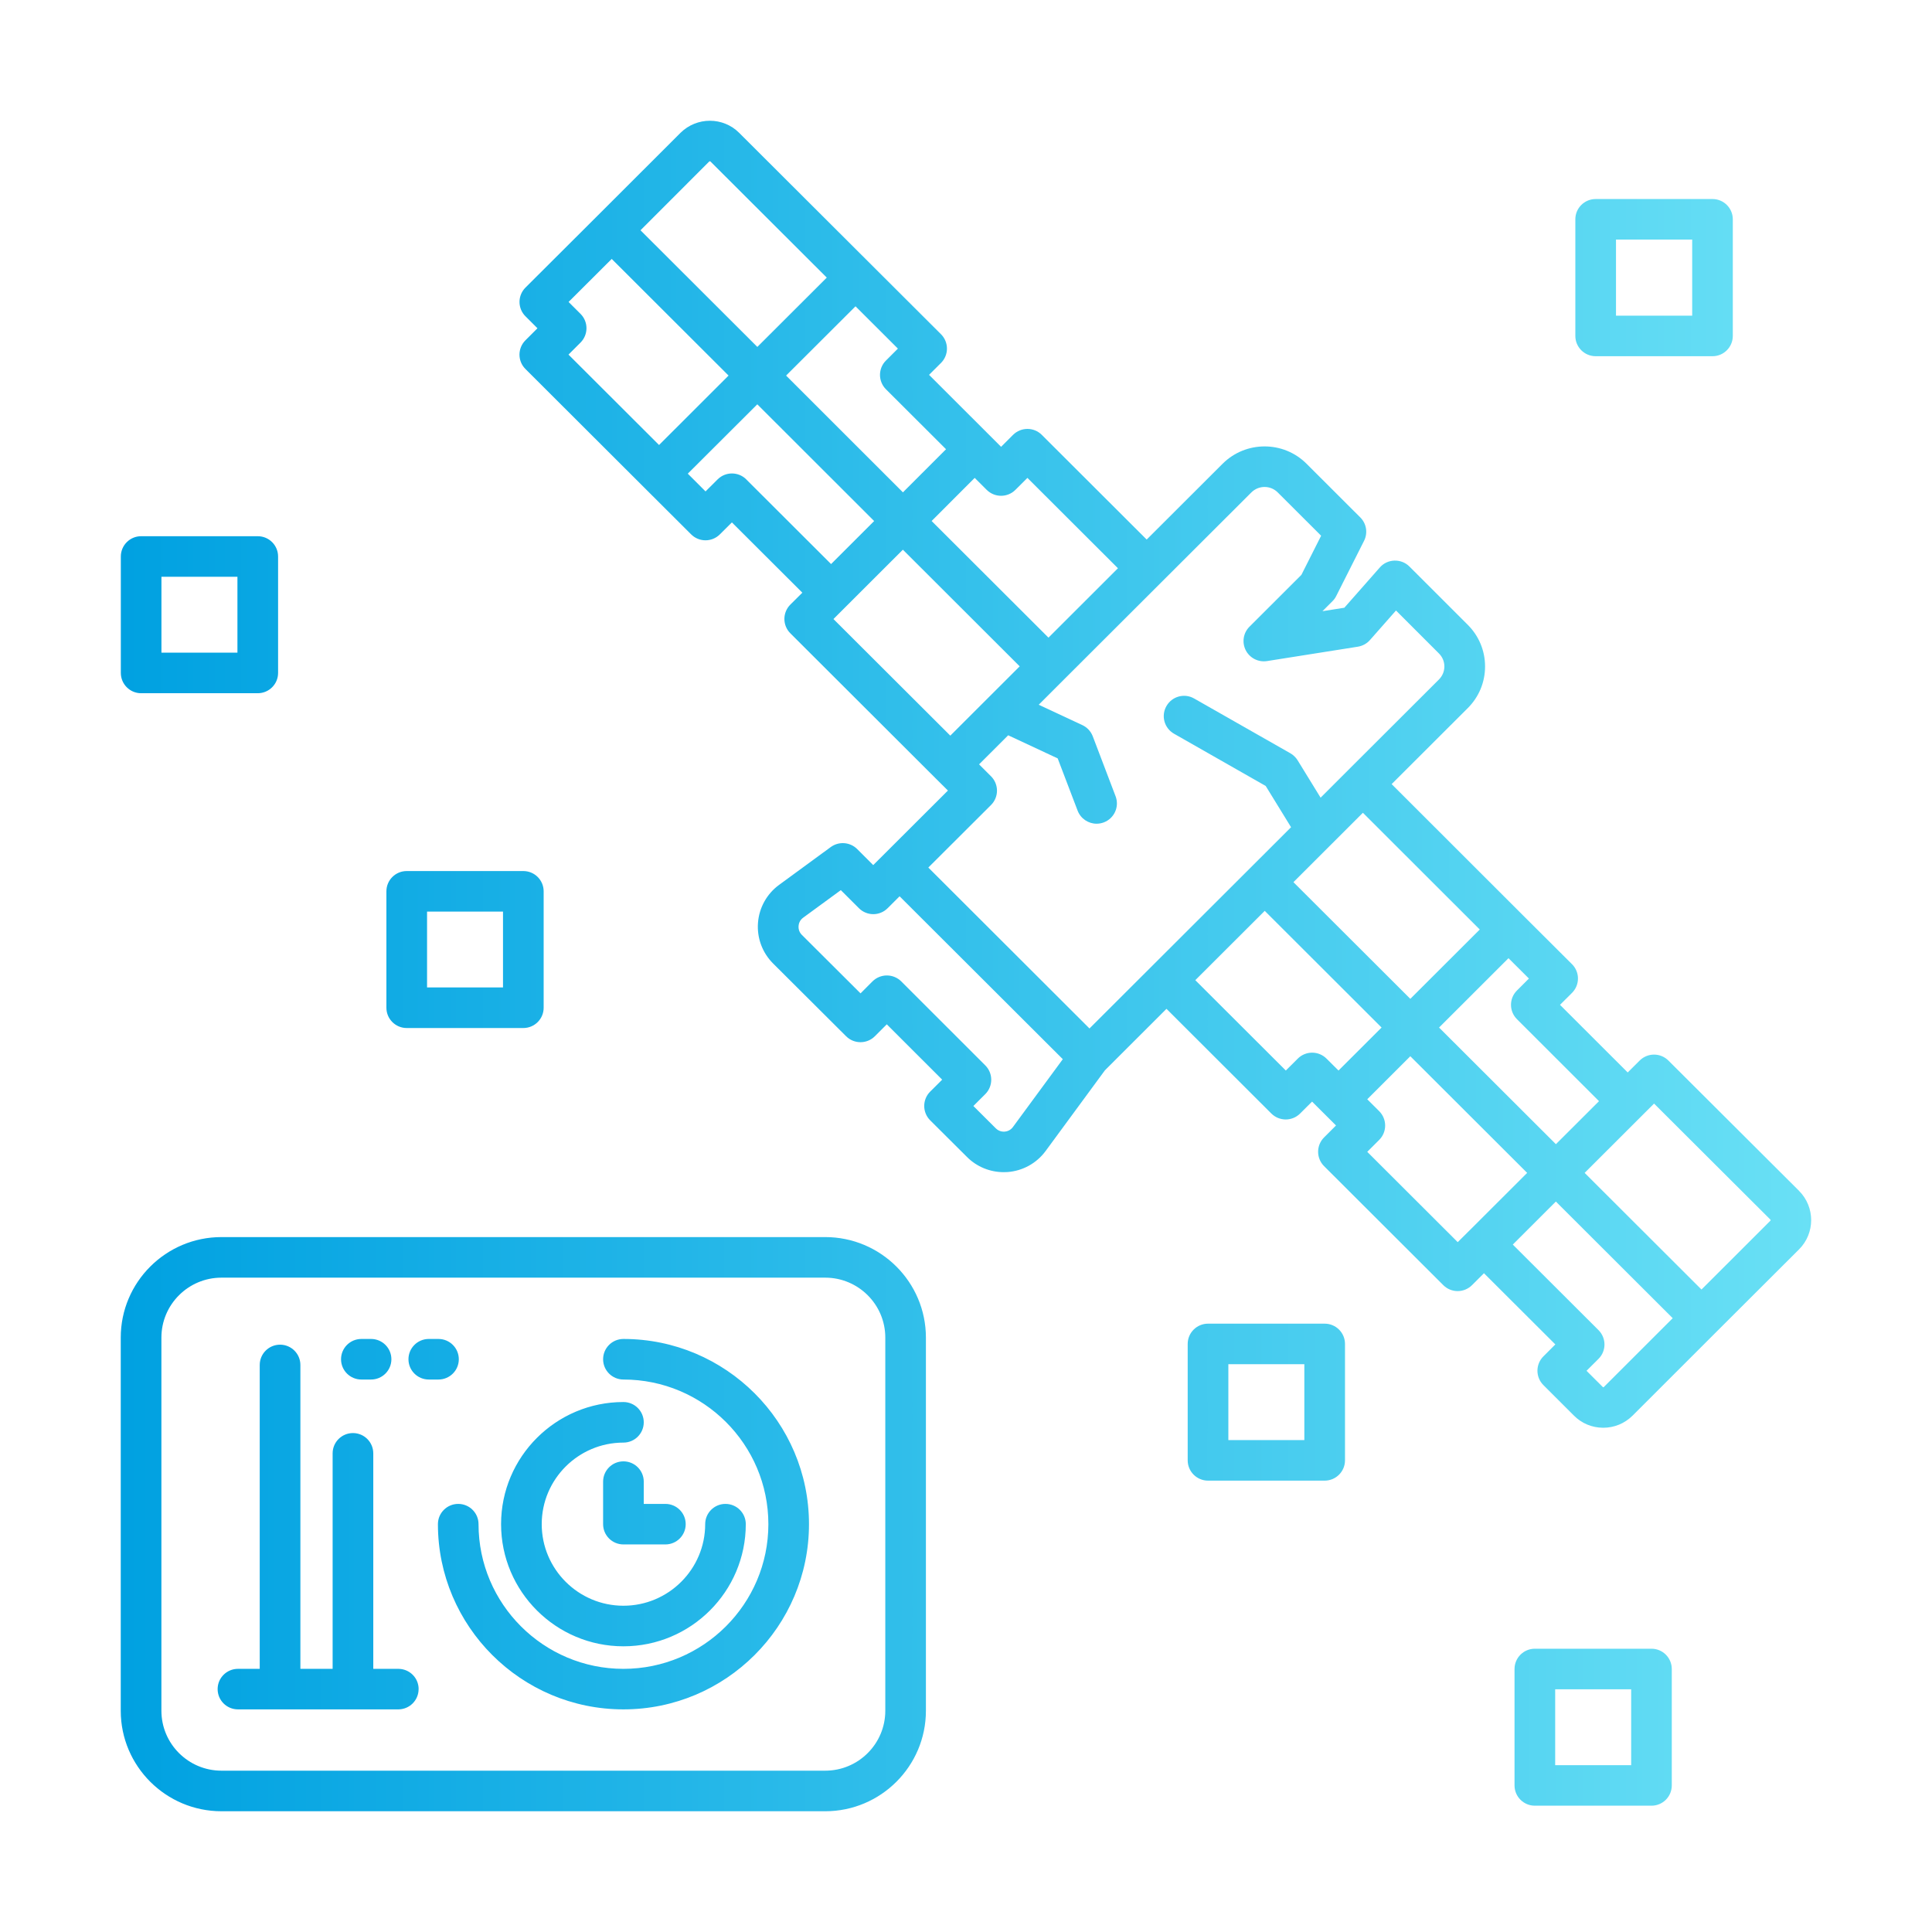 <?xml version="1.0" encoding="UTF-8"?> <svg xmlns="http://www.w3.org/2000/svg" width="48" height="48" viewBox="0 0 48 48" fill="none"><g clip-path="url(#clip0_6020_17725)"><path d="M32.911 32.886H30.013C29.735 32.886 29.508 33.111 29.508 33.389V36.282C29.508 36.56 29.735 36.786 30.013 36.786H32.911C33.19 36.786 33.416 36.56 33.416 36.282V33.389C33.416 33.111 33.19 32.886 32.911 32.886ZM32.406 35.778H30.518V33.893H32.406V35.778ZM41.031 40.962H38.133C37.854 40.962 37.628 41.188 37.628 41.466V44.358C37.628 44.637 37.854 44.862 38.133 44.862H41.031C41.309 44.862 41.535 44.637 41.535 44.358V41.466C41.535 41.188 41.309 40.962 41.031 40.962ZM40.526 43.855H38.638V41.97H40.526V43.855ZM39.644 8.85H42.547C42.825 8.85 43.051 8.624 43.051 8.346V5.448C43.051 5.17 42.825 4.945 42.547 4.945H39.644C39.365 4.945 39.139 5.17 39.139 5.448V8.346C39.139 8.624 39.365 8.85 39.644 8.85ZM40.149 5.952H42.042V7.842H40.149V5.952ZM3.506 17.223H6.404C6.683 17.223 6.909 16.997 6.909 16.719V13.826C6.909 13.548 6.683 13.322 6.404 13.322H3.506C3.228 13.322 3.002 13.548 3.002 13.826V16.719C3.002 16.997 3.228 17.223 3.506 17.223ZM4.011 14.33H5.899V16.215H4.011V14.33ZM10.105 25.541H13.002C13.281 25.541 13.507 25.315 13.507 25.037V22.145C13.507 21.866 13.281 21.641 13.002 21.641H10.105C9.826 21.641 9.6 21.866 9.6 22.145V25.037C9.6 25.315 9.826 25.541 10.105 25.541ZM10.61 22.648H12.497V24.533H10.61V22.648ZM44.699 29.588L41.451 26.349C41.254 26.152 40.935 26.152 40.737 26.349L40.44 26.645L38.758 24.965L39.056 24.668C39.151 24.573 39.204 24.445 39.204 24.311C39.204 24.177 39.151 24.049 39.056 23.955L37.835 22.738L34.575 19.481L36.462 17.597C36.742 17.32 36.896 16.951 36.896 16.558C36.896 16.166 36.742 15.797 36.464 15.521L35.017 14.075C34.919 13.977 34.785 13.924 34.644 13.928C34.505 13.932 34.373 13.993 34.282 14.098L33.4 15.099L32.856 15.185L33.105 14.936C33.144 14.898 33.175 14.855 33.199 14.806L33.889 13.438C33.988 13.243 33.95 13.008 33.796 12.855L32.458 11.519C31.886 10.949 30.953 10.948 30.378 11.519L28.489 13.405L25.883 10.804C25.687 10.607 25.367 10.607 25.169 10.804L24.872 11.101L23.082 9.313L23.379 9.017C23.576 8.82 23.576 8.501 23.379 8.304L18.363 3.299C17.964 2.901 17.313 2.9 16.908 3.299L14.841 5.364L13.055 7.145C12.96 7.24 12.907 7.368 12.907 7.502C12.907 7.635 12.96 7.764 13.055 7.858L13.353 8.156L13.054 8.455C12.857 8.652 12.857 8.971 13.054 9.167L16.017 12.125L17.171 13.276C17.368 13.473 17.687 13.473 17.884 13.277L18.184 12.979L19.934 14.725L19.636 15.021C19.541 15.116 19.488 15.244 19.488 15.378C19.488 15.511 19.541 15.64 19.636 15.734L23.253 19.345L23.551 19.641L21.993 21.196L21.695 21.493L21.297 21.095C21.12 20.919 20.842 20.898 20.641 21.044L19.357 21.984C19.052 22.207 18.861 22.55 18.832 22.926C18.803 23.302 18.94 23.67 19.206 23.936L21.022 25.746C21.219 25.942 21.538 25.942 21.735 25.746L22.032 25.449L23.408 26.824L23.11 27.121C23.015 27.215 22.962 27.344 22.962 27.477C22.962 27.611 23.015 27.739 23.11 27.834L24.025 28.745C24.267 28.988 24.596 29.122 24.937 29.122C24.969 29.122 25.001 29.121 25.034 29.119C25.409 29.091 25.753 28.901 25.977 28.598L27.451 26.592L28.981 25.064L31.587 27.666C31.682 27.76 31.81 27.813 31.944 27.813C32.077 27.813 32.206 27.76 32.3 27.666L32.598 27.369L33.193 27.962L32.896 28.259C32.699 28.456 32.699 28.775 32.896 28.972L35.858 31.929C35.953 32.024 36.081 32.077 36.215 32.077C36.348 32.077 36.477 32.024 36.572 31.929L36.869 31.633L38.642 33.402L38.345 33.699C38.148 33.896 38.148 34.215 38.345 34.412L39.103 35.169C39.296 35.364 39.553 35.471 39.829 35.472H39.832C40.107 35.472 40.365 35.365 40.561 35.171L42.627 33.106L44.697 31.04C45.098 30.64 45.098 29.988 44.697 29.587L44.699 29.588ZM37.985 24.312L37.688 24.609C37.491 24.805 37.491 25.124 37.688 25.321L39.727 27.358L38.656 28.427L35.753 25.529L37.478 23.806L37.985 24.311V24.312ZM36.764 23.094L35.039 24.816L32.135 21.917L33.861 20.193L36.764 23.093V23.094ZM24.514 12.17C24.712 12.367 25.031 12.367 25.228 12.17L25.526 11.873L27.775 14.118L26.049 15.842L23.146 12.944L24.216 11.873L24.514 12.17H24.514ZM22.308 8.661L22.011 8.958C21.814 9.154 21.814 9.474 22.011 9.671L23.504 11.161L22.433 12.232L19.53 9.331L21.255 7.61L22.308 8.661H22.308ZM17.62 4.013C17.629 4.005 17.644 4.006 17.65 4.011L20.541 6.897L18.816 8.619L15.913 5.721L17.62 4.013H17.62ZM14.124 8.81L14.424 8.51C14.62 8.313 14.62 7.995 14.423 7.798L14.126 7.502L15.198 6.433L18.101 9.331L16.374 11.056L14.124 8.81H14.124ZM18.542 11.911C18.345 11.714 18.026 11.714 17.829 11.91L17.529 12.209L17.088 11.768L18.815 10.045L21.718 12.945L20.648 14.014L18.541 11.911L18.542 11.911ZM20.708 15.379L21.005 15.082L22.432 13.657L25.334 16.555L23.61 18.277L20.706 15.379H20.708ZM25.165 28.002C25.098 28.092 25.008 28.111 24.96 28.115C24.911 28.118 24.82 28.112 24.74 28.033L24.183 27.478L24.48 27.182C24.676 26.985 24.676 26.666 24.48 26.47L22.391 24.382C22.296 24.288 22.168 24.235 22.034 24.235C21.9 24.235 21.772 24.288 21.677 24.382L21.38 24.68L19.921 23.226C19.842 23.147 19.837 23.054 19.84 23.006C19.844 22.957 19.863 22.866 19.954 22.8L20.89 22.115L21.34 22.564C21.434 22.659 21.563 22.712 21.697 22.712C21.83 22.712 21.959 22.659 22.053 22.564L22.35 22.268L26.405 26.315L25.165 28.002V28.002ZM27.068 25.552L23.064 21.554L24.622 20C24.819 19.803 24.819 19.484 24.622 19.287L24.325 18.99L25.048 18.268L26.278 18.842L26.773 20.14C26.85 20.341 27.042 20.465 27.245 20.465C27.304 20.465 27.365 20.454 27.424 20.432C27.685 20.333 27.816 20.041 27.716 19.782L27.149 18.292C27.102 18.17 27.01 18.071 26.891 18.015L25.807 17.509L26.394 16.922C26.398 16.918 26.402 16.915 26.406 16.911C26.41 16.907 26.413 16.903 26.417 16.899L28.845 14.475L31.09 12.234C31.271 12.054 31.564 12.053 31.744 12.233L32.823 13.31L32.333 14.282L31.043 15.57C30.888 15.724 30.851 15.96 30.95 16.155C31.049 16.349 31.262 16.458 31.479 16.424L33.736 16.067C33.852 16.048 33.959 15.99 34.036 15.902L34.683 15.168L35.75 16.235C35.837 16.322 35.885 16.436 35.885 16.558C35.885 16.68 35.837 16.795 35.749 16.883L33.504 19.124L32.81 19.818L32.239 18.889C32.194 18.817 32.132 18.757 32.059 18.715L29.668 17.354C29.426 17.215 29.118 17.3 28.98 17.542C28.841 17.784 28.926 18.091 29.168 18.229L31.446 19.527L32.076 20.552L31.065 21.562L27.069 25.551L27.068 25.552ZM32.957 26.301C32.862 26.206 32.733 26.153 32.6 26.153C32.467 26.153 32.337 26.206 32.243 26.301L31.946 26.597L29.697 24.352L31.422 22.63L34.325 25.529L33.255 26.597L32.957 26.301H32.957ZM36.514 30.565L36.217 30.861L33.969 28.617L34.266 28.32C34.463 28.124 34.463 27.805 34.266 27.607L33.969 27.311L35.039 26.242L37.942 29.14L36.515 30.565H36.514ZM39.849 34.46C39.849 34.46 39.843 34.466 39.834 34.466C39.828 34.466 39.825 34.463 39.821 34.46L39.417 34.057L39.715 33.76C39.912 33.564 39.912 33.244 39.715 33.047L37.585 30.921L38.655 29.852L41.558 32.75L39.848 34.459L39.849 34.46ZM43.985 30.328L42.273 32.038L39.37 29.14L40.797 27.715L41.095 27.418L43.985 30.301C43.993 30.309 43.993 30.32 43.985 30.328ZM20.503 30.735H5.502C4.122 30.735 3 31.855 3 33.232V42.503C3 43.88 4.122 45 5.502 45H20.503C21.882 45 23.004 43.88 23.004 42.503V33.232C23.004 31.855 21.882 30.735 20.503 30.735ZM21.995 42.503C21.995 43.324 21.326 43.992 20.503 43.992H5.502C4.679 43.992 4.01 43.324 4.01 42.503V33.232C4.01 32.411 4.679 31.743 5.502 31.743H20.503C21.326 31.743 21.995 32.411 21.995 33.232V42.503ZM12.449 37.867C12.449 36.194 13.813 34.833 15.489 34.833C15.768 34.833 15.994 35.059 15.994 35.337C15.994 35.615 15.768 35.841 15.489 35.841C14.37 35.841 13.459 36.75 13.459 37.867C13.459 38.985 14.37 39.894 15.489 39.894C16.609 39.894 17.52 38.985 17.52 37.867C17.52 37.589 17.746 37.364 18.024 37.364C18.303 37.364 18.529 37.589 18.529 37.867C18.529 39.541 17.165 40.902 15.489 40.902C13.813 40.902 12.449 39.541 12.449 37.867ZM20.099 37.867C20.099 40.405 18.031 42.469 15.489 42.469C12.947 42.469 10.88 40.405 10.88 37.867C10.88 37.589 11.106 37.364 11.385 37.364C11.663 37.364 11.889 37.589 11.889 37.867C11.889 39.849 13.504 41.462 15.489 41.462C17.474 41.462 19.09 39.849 19.09 37.867C19.09 35.886 17.475 34.274 15.489 34.274C15.21 34.274 14.984 34.048 14.984 33.77C14.984 33.492 15.21 33.266 15.489 33.266C18.031 33.266 20.099 35.331 20.099 37.867ZM15.994 36.811V37.364H16.531C16.81 37.364 17.036 37.589 17.036 37.867C17.036 38.146 16.81 38.371 16.531 38.371H15.489C15.21 38.371 14.984 38.146 14.984 37.867V36.811C14.984 36.533 15.21 36.307 15.489 36.307C15.768 36.307 15.994 36.533 15.994 36.811ZM10.4 41.965C10.4 42.244 10.174 42.469 9.895 42.469H5.912C5.633 42.469 5.407 42.244 5.407 41.965C5.407 41.687 5.633 41.462 5.912 41.462H6.453V33.912C6.453 33.634 6.679 33.408 6.958 33.408C7.237 33.408 7.463 33.634 7.463 33.912V41.462H8.264V36.108C8.264 35.83 8.49 35.604 8.769 35.604C9.048 35.604 9.274 35.83 9.274 36.108V41.462H9.896C10.175 41.462 10.401 41.687 10.401 41.965H10.4ZM8.473 33.77C8.473 33.492 8.699 33.266 8.978 33.266H9.219C9.498 33.266 9.724 33.492 9.724 33.77C9.724 34.048 9.498 34.274 9.219 34.274H8.978C8.699 34.274 8.473 34.048 8.473 33.77ZM10.894 34.274H10.653C10.374 34.274 10.148 34.048 10.148 33.77C10.148 33.492 10.374 33.266 10.653 33.266H10.894C11.173 33.266 11.399 33.492 11.399 33.77C11.399 34.048 11.173 34.274 10.894 34.274Z" fill="url(#paint0_linear_6020_17725)"></path></g><defs><linearGradient id="paint0_linear_6020_17725" x1="3" y1="28.133" x2="44.997" y2="28.133" gradientUnits="userSpaceOnUse"><stop stop-color="#00A1E1"></stop><stop offset="1" stop-color="#69E0F5"></stop></linearGradient><clipPath id="clip0_6020_17725"><rect width="42" height="42" fill="white" transform="translate(3 3)"></rect></clipPath></defs></svg> 